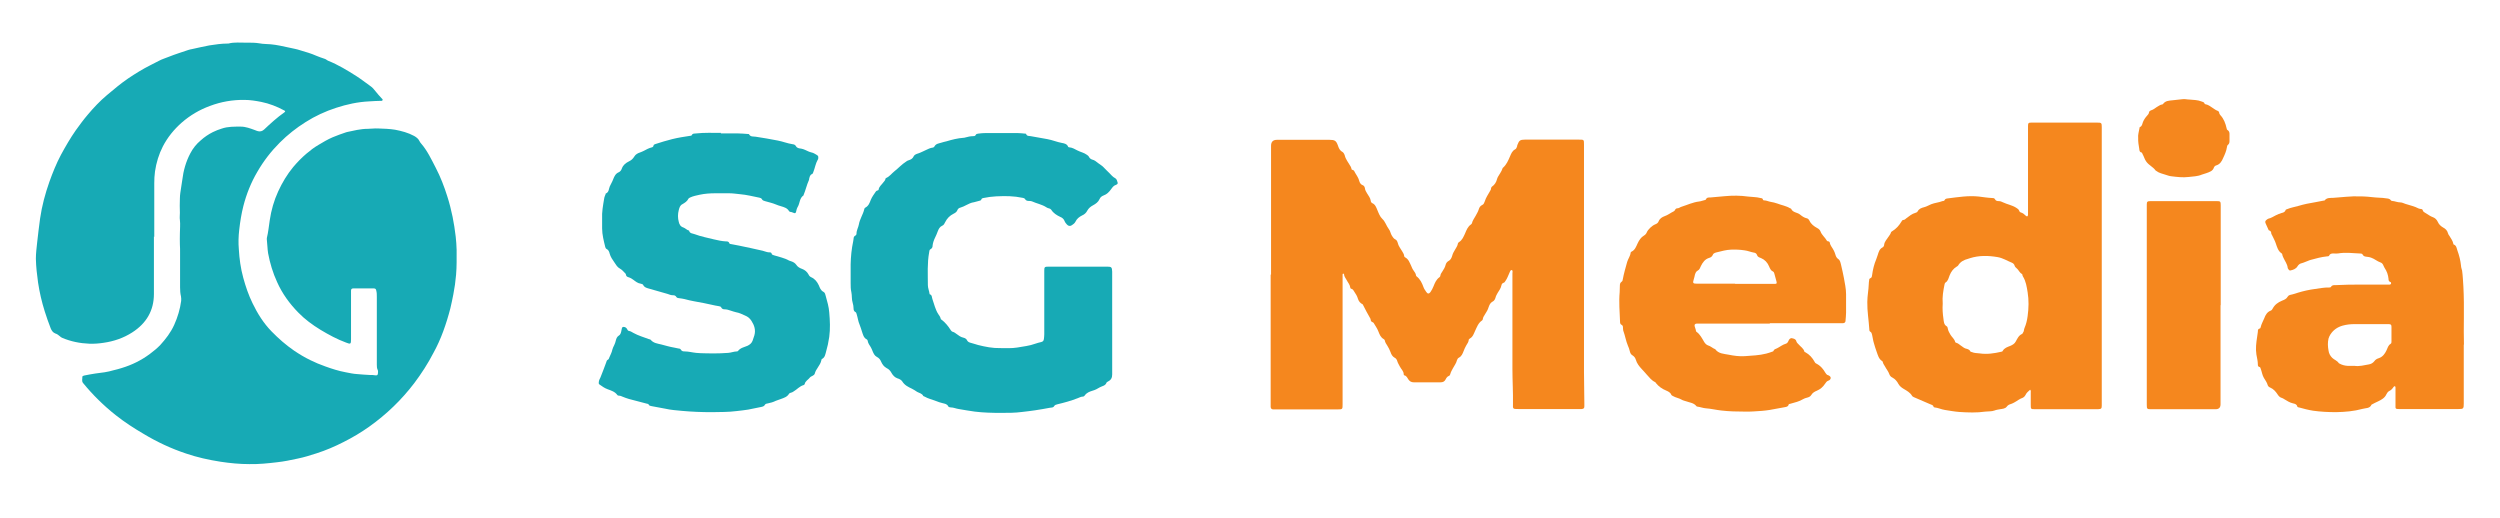 <?xml version="1.0" encoding="UTF-8"?>
<svg id="Layer_1" data-name="Layer 1" xmlns="http://www.w3.org/2000/svg" version="1.1" viewBox="0 0 1366 283">
  <defs>
    <style>
      .cls-1 {
        fill: #17aab5;
      }

      .cls-1, .cls-2 {
        stroke-width: 0px;
      }

      .cls-2 {
        fill: #f5871e;
      }
    </style>
  </defs>
  <path class="cls-1" d="M84.1,129.2c0,10.5,0,21,0,31.4,0,9.2-4.2,16.1-11.8,21-4.8,3.1-10.1,4.9-15.7,5.7-2.6.4-5.2.6-7.8.5-5.1-.2-10.1-1.2-14.8-3.2-.5-.2-.9-.5-1.2-.8-.8-.7-1.6-1.3-2.6-1.6-1.3-.5-2-1.6-2.5-2.8-1.2-3.1-2.3-6.2-3.3-9.4-1.6-5.1-2.8-10.3-3.6-15.6-.6-4.3-1.1-8.6-1.2-13,0-3,.4-6,.7-8.9.5-4.4,1-8.8,1.6-13.1,1-6.9,2.8-13.6,5.1-20.1,1.8-5,3.8-10,6.3-14.7,2.5-4.6,5.1-9.1,8.1-13.4,2.1-2.9,4.2-5.8,6.6-8.6,3.2-3.8,6.6-7.4,10.4-10.6,3.8-3.2,7.6-6.4,11.7-9.2,3.9-2.6,7.9-5.1,12.1-7.2,1.5-.8,3-1.5,4.5-2.3,1.8-1,3.7-1.5,5.6-2.3,3.5-1.4,7.1-2.5,10.6-3.7.7-.2,1.4-.4,2.1-.5,3.1-.7,6.3-1.4,9.4-2,3.3-.5,6.6-1,9.9-1,.2,0,.3,0,.5,0,3.3-.9,6.7-.4,10.1-.5,2.3,0,4.7,0,7,.4,2,.4,4,.3,6,.5,3.4.3,6.7,1.1,10,1.8,2.1.5,4.2.8,6.2,1.5,3,.9,5.9,1.7,8.8,3,1.4.6,2.9,1.1,4.4,1.6.8.2,1.3.8,2,1.1,5.5,2.2,10.6,5.3,15.6,8.5,2.5,1.6,4.9,3.5,7.3,5.2,1.2.8,2.2,1.9,3,3,1,1.3,2.2,2.6,3.3,3.8.3.3.8.6.5,1.1-.2.4-.7.3-1,.3-2.1,0-4.2.2-6.4.3-6.1.3-12.1,1.6-17.9,3.5-5.9,1.9-11.5,4.5-16.7,7.8-5.1,3.2-9.8,6.9-14.1,11.2-4.8,4.8-8.9,10.1-12.3,16-3.4,5.8-5.9,12-7.6,18.6-1.1,4.3-1.8,8.7-2.3,13.2-.4,3.5-.5,7-.2,10.5.3,5.2,1,10.4,2.4,15.5,1.3,4.8,2.9,9.5,5.1,14,2.7,5.6,6,10.9,10.4,15.4,3.8,3.9,7.8,7.4,12.3,10.5,2.8,1.9,5.8,3.7,8.9,5.2,2.6,1.3,5.3,2.4,8.1,3.4,3.6,1.3,7.3,2.5,11.1,3.2,2.1.4,4.2.9,6.3,1,2.3.2,4.7.4,7,.5,1,0,2.1,0,3.1.2.9.1,1.2-.2,1.3-1,0-.7.2-1.3-.1-1.9-.5-1-.5-2-.5-3,0-12.3,0-24.7,0-37,0-1.2,0-2.3-.3-3.4-.1-.8-.5-1.2-1.3-1.2-3.8,0-7.5,0-11.3,0-.8,0-1.2.4-1.2,1.2,0,.5,0,1,0,1.5,0,8.4,0,16.7,0,25.1,0,2.6-.2,2.8-2.7,1.8-4.9-1.8-9.5-4.3-14-7-4.4-2.7-8.5-5.7-12.1-9.4-4.8-4.9-8.8-10.4-11.6-16.7-2.3-5-3.9-10.3-4.9-15.7-.4-2.5-.4-5-.7-7.5,0-.3,0-.5,0-.8.8-3.2,1.1-6.6,1.6-9.8.8-5.4,2.3-10.7,4.6-15.7,2.2-4.8,4.9-9.3,8.2-13.3,2.2-2.6,4.6-5.1,7.2-7.3,2.1-1.8,4.2-3.4,6.6-4.8,2.5-1.5,5-3,7.8-4.2,2.4-1,4.9-1.9,7.3-2.7.1,0,.2,0,.3-.1,3.8-.8,7.6-1.8,11.6-1.8,1.8,0,3.7-.3,5.5-.2,3.2.1,6.3.2,9.4.7,3.6.7,7.1,1.6,10.4,3.4,1.2.7,2.3,1.5,2.9,2.8.2.4.5.9.8,1.2,3.5,4,5.7,8.8,8.1,13.4,2.6,5,4.6,10.2,6.3,15.6,1.2,3.7,2.1,7.4,2.9,11.2.7,3.6,1.3,7.2,1.7,10.8.3,2.4.4,4.8.5,7.2,0,4.6.1,9.2-.3,13.7-.3,3.6-.8,7.1-1.5,10.7-.5,2.5-1,5-1.6,7.5-1.1,4.3-2.4,8.5-3.9,12.6-1.5,4.1-3.3,8.1-5.4,11.9-3,5.8-6.5,11.2-10.4,16.4-7,9.2-15.2,17.1-24.6,23.8-4.5,3.2-9.2,6-14.2,8.5-4.7,2.4-9.6,4.5-14.6,6.1-3.4,1.1-6.9,2.2-10.4,2.9-3.7.8-7.5,1.6-11.3,2-5,.6-10,1.1-15,1-5.3,0-10.6-.5-15.8-1.3-6.4-1-12.8-2.4-18.9-4.5-8.1-2.7-15.8-6.3-23.1-10.7-5.3-3.1-10.4-6.4-15.2-10.2-6.6-5.2-12.6-11.1-17.9-17.6-.9-1.1-.3-2.3-.4-3.4,0-.4.6-.6,1-.7,2-.4,4.1-.8,6.1-1.1,3.4-.4,6.7-.8,10-1.8,1.5-.4,3-.7,4.4-1.2,5.6-1.7,10.7-4.2,15.4-7.7,2-1.5,4-3.1,5.7-4.9,3-3.3,5.7-6.8,7.6-11,1.9-4.2,3.2-8.6,3.8-13.1.1-.8,0-1.6-.1-2.4-.4-1.7-.5-3.3-.5-5,0-6.4,0-12.8,0-19.2,0-1.4,0-2.7-.1-4.1-.1-2.1,0-4.1,0-6.2,0-2.4.3-4.9,0-7.3-.2-1.3,0-2.6,0-3.9-.1-2.6-.1-5.2,0-7.8,0-2.1.4-4.1.7-6.2.2-1.3.4-2.6.6-3.9.6-5.1,2-10.1,4.4-14.6,1.4-2.7,3.3-5.1,5.7-7.1,2-1.8,4.2-3.3,6.6-4.5,1.6-.8,3.2-1.4,4.8-1.9,3.4-1.2,7-1.1,10.5-1.1,2.7,0,5.2,1,7.7,1.9.6.2,1.1.5,1.7.6,1.2.3,2.3,0,3.3-.9,3.5-3.3,7.1-6.6,11.1-9.4.6-.5.6-.7-.2-1.1-3.9-2.1-8-3.7-12.4-4.6-3.1-.6-6.1-1.1-9.2-1.1-6.5-.1-12.8,1-18.9,3.3-5.7,2.1-10.8,5.1-15.4,9.1-4.2,3.7-7.7,8-10.3,13-2.2,4.3-3.6,8.9-4.3,13.7-.3,2.2-.4,4.3-.4,6.5,0,9.8,0,19.5,0,29.3Z"/>
  <path class="cls-2" d="M694.5,150c0-23.4,0-46.8,0-70.3q0-3.3,3.2-3.3c9.6,0,19.2,0,28.8,0,2.8,0,3.6.5,4.5,3,.5,1.5,1,2.8,2.5,3.6.6.3,1.1,1.3,1.3,2,.5,2.1,1.9,3.7,2.9,5.5.3.5.6.9.7,1.5,0,.3.1.7.5.8,1,.1,1.2,1,1.6,1.7.8,1.4,1.8,2.7,2.2,4.4.3,1,.8,1.9,1.9,2.3.7.2,1.1,1,1.2,1.7.1,1.1.7,1.9,1.2,2.8.8,1.3,1.8,2.5,2,4.1,0,.5.4,1,.8,1.2,1.7.7,2.2,2.4,2.8,3.8.7,1.7,1.4,3.6,2.7,4.8,1.7,1.6,2.2,3.8,3.5,5.5.9,1.1,1,2.6,1.8,3.8.5.7.9,1.5,1.8,1.9.7.3,1.1,1.1,1.3,1.8.4,1.9,1.6,3.2,2.5,4.8.4.7.9,1.4,1,2.2,0,.4.2.9.7,1.1,1.8,1,2.3,2.8,3.1,4.4.4.9.7,1.8,1.3,2.6.6.9,1.3,1.7,1.4,2.7,0,.2.1.4.3.6,2,1.5,3,3.7,3.8,5.9.3.9.9,1.7,1.5,2.6.7,1.1,1.5,1.2,2.3.1.7-1,1.2-2,1.7-3.2.7-1.8,1.5-3.7,3.2-4.9.3-.2.5-.5.5-.8.1-1,.7-1.7,1.2-2.5.7-1.1,1.4-2.2,1.7-3.5.2-.8.7-1.6,1.6-2.1,1.1-.5,1.7-1.8,2-2.9.3-1.2.9-2.2,1.5-3.2.6-1.1,1.4-2.1,1.6-3.4,0-.3.3-.6.6-.8,1.8-1.1,2.5-3,3.3-4.7.8-1.9,1.5-3.8,3.3-5,.2-.1.4-.4.5-.7.3-1.4,1.2-2.5,1.9-3.8.6-1.2,1.4-2.3,1.8-3.7.3-1,.8-1.9,1.9-2.4.8-.3,1.1-1.2,1.4-2,.6-2,1.8-3.7,2.8-5.5.3-.5.6-.9.6-1.5,0-.4.2-.7.5-1,1.5-1,2.4-2.5,2.8-4.2.1-.4.3-.8.5-1.2.8-1.5,2-2.9,2.5-4.6,0-.1.1-.3.3-.4,1.9-1.7,2.8-3.9,3.8-6.2.6-1.4,1.2-3,2.8-3.8.6-.3.9-1.1,1.1-1.8,0-.3,0-.5.2-.8.8-2.2,1.5-2.7,3.9-2.7,9.9,0,19.9,0,29.8,0,2.6,0,2.6,0,2.6,2.7,0,41.4,0,82.9,0,124.3,0,5.7.2,11.5.2,17.2,0,.5,0,1,0,1.5,0,1.1-.4,1.4-1.5,1.5-.3,0-.7,0-1,0-11.2,0-22.4,0-33.6,0-3,0-3,0-2.9-2.9.1-6.3-.3-12.6-.3-19,0-17.4,0-34.8,0-52.2,0-.6.3-1.6-.3-1.8-.8-.2-1,.8-1.3,1.4-.7,1.5-1.2,3.1-2.2,4.5-.3.4-.5.9-1,1-.7.2-1.1.8-1.2,1.4-.3,1.6-1.3,2.9-2.1,4.2-.4.8-.9,1.5-1.1,2.4-.3,1-.7,1.9-1.8,2.4-1.1.6-1.6,1.8-2,2.9-.4,1.4-1.1,2.6-1.9,3.8-.5.9-1.2,1.7-1.3,2.8,0,.3-.2.5-.4.7-2.1,1.4-2.8,3.6-3.8,5.7-.7,1.5-1.2,3.3-2.9,4.2-.4.2-.6.5-.6.9-.1,1-.7,1.8-1.2,2.6-.6,1.1-1.2,2.2-1.6,3.4-.5,1.3-1.1,2.8-2.5,3.5-.6.3-.9.8-1.1,1.4-.4,1.7-1.4,2.9-2.2,4.4-.5,1-1.1,1.9-1.4,3-.1.5-.3,1-.8,1.2-.9.3-1.4,1.1-1.8,1.9-.6,1.2-1.5,1.6-2.8,1.6-2.8,0-5.6,0-8.4,0-2.1,0-4.2,0-6.2,0-1.3,0-2.2-.5-2.9-1.5-.6-.9-1-2-2.2-2.3-.3,0-.4-.4-.4-.6,0-1.7-1.4-2.8-2.1-4.2-.5-1-1.1-1.9-1.4-2.9-.2-.8-.7-1.6-1.4-1.9-1.3-.7-1.9-1.9-2.3-3.1-.5-1.3-1.1-2.5-1.8-3.6-.5-.8-1.1-1.6-1.3-2.6,0-.4-.3-.7-.6-.9-1.7-.9-2.3-2.6-2.9-4.1-.6-1.7-1.7-3.1-2.6-4.7-.1-.2-.3-.3-.5-.4-.8-.2-1.1-.8-1.2-1.6,0,0,0-.1,0-.2-1.5-2.7-3-5.3-4.3-8-1.3-.6-2.2-1.7-2.6-3-.4-1.5-1.2-2.7-2-3.9-.4-.6-.7-1.4-1.6-1.6-.3,0-.6-.4-.6-.7-.2-1.6-1.3-2.7-2-4.1-.5-1-1.4-1.9-1.4-3.1,0-.2-.2-.4-.4-.4-.2,0-.4.2-.4.4,0,.5,0,1.1,0,1.6,0,23.1,0,46.3,0,69.4,0,2.7,0,2.8-2.7,2.8-11.4,0-22.8,0-34.2,0-.3,0-.7,0-1,0-.9,0-1.3-.5-1.4-1.3,0-.7,0-1.3,0-2,0-23.4,0-46.8,0-70.3Z"/>
  <path class="cls-2" d="M1109.2,213c-.9.8-1.9,1.6-2.4,2.7-.4.8-1,1.4-1.7,1.7-1.6.5-2.8,1.6-4.3,2.4-.6.3-1.2.7-1.9.9-1,.3-1.8.6-2.5,1.6-.8,1-2.3,1.1-3.6,1.3-1,.2-2,.3-3,.7-1.6.6-3.3.4-5,.6-4.7.7-9.5.5-14.2.2-2.7-.2-5.3-.7-7.9-1.1-2-.3-3.7-1.2-5.7-1.4-.2,0-.5-.2-.5-.3-.2-1.1-1.2-1.1-2-1.5-2.9-1.3-5.9-2.6-8.8-3.8-.4-.2-.8-.4-1-.8-1-1.7-2.8-2.7-4.5-3.7-1.2-.7-2.2-1.5-2.9-2.7-.7-1.4-1.8-2.7-3.3-3.5-.9-.4-1.4-1.1-1.7-1.9-.5-1.5-1.6-2.7-2.3-4.1-.4-.8-1-1.4-1.2-2.3,0-.3-.1-.5-.4-.7-1.9-1.2-2.3-3.2-3-5.1-.6-1.5-1-3.1-1.5-4.7-.5-1.5-.6-3.1-1-4.6-.2-.7-.3-1.3-.9-1.6-.5-.3-.6-.7-.6-1.3-.3-5-1.2-10-1.1-15,0-3.3.7-6.5.8-9.8,0-.7.1-1.3.2-2,0-.5.1-1,.7-1.2.8-.3.8-1,.9-1.6.4-3,1.1-6,2.3-8.8.3-.7.5-1.6.8-2.3.5-1.6.9-3.2,2.6-4.1.5-.2.9-.9.9-1.5.2-1.7,1.4-2.8,2.2-4.1.5-.8,1.2-1.5,1.5-2.5,0-.3.3-.5.6-.7,2.2-1.3,3.9-3.2,5.2-5.4.2-.4.5-.8.9-.8.8,0,1.3-.6,1.8-1,1.5-1.1,3-2.4,4.9-2.9.5-.1,1-.4,1.2-.8.8-1.5,2.1-1.9,3.6-2.3,1.3-.3,2.5-1.1,3.8-1.6,2-.8,4.1-.9,6.1-1.7.4-.1,1,0,1.2-.5.4-.9,1.2-.9,1.9-1,5.6-.7,11.1-1.6,16.8-1,2.4.3,4.9.7,7.3.8.5,0,1.2,0,1.5.6.5,1,1.3,1.1,2.2,1.1.9,0,1.6.4,2.3.7,2.3,1.1,4.9,1.5,7.1,2.9.7.5,1.4.8,1.7,1.7.1.4.5.8.9.9,1.1.3,1.9,1,2.7,1.8.7.6,1.1.4,1.2-.5,0-.5,0-1.1,0-1.6,0-15,0-29.9,0-44.9,0-.7,0-1.3,0-2,0-1.7.3-1.9,1.9-1.9.3,0,.5,0,.8,0,11.6,0,23.3,0,34.9,0,2.6,0,2.7.1,2.7,2.6,0,.8,0,1.6,0,2.5,0,49.3,0,98.6,0,147.9,0,.5,0,1.1,0,1.6,0,1.7-.3,1.9-2,2-.2,0-.4,0-.7,0-11.2,0-22.4,0-33.6,0-2.5,0-2.5,0-2.5-2.5,0-2.2,0-4.4,0-6.6,0-.5.2-1.1-.4-1.6ZM1061.5,166c-.2,2.8,0,5.5.4,8.2.2,1.5.2,3.2,1.8,4.1.4.2.5.8.6,1.3.2,1.3.9,2.3,1.5,3.4.8,1.3,2.1,2.2,2.5,3.8,0,.2.4.5.6.5,1.2.3,1.9,1.2,2.9,1.8.7.5,1.3,1,2.1,1.3,1,.3,2.1.4,2.7,1.6,0,.2.6.3.9.4,1.3.6,2.8.5,4.2.7,4,.6,7.9,0,11.8-.9.3,0,.7-.2.8-.5.9-1.6,2.6-2.1,4.1-2.7,1.2-.5,2.4-1.2,3-2.4.9-1.6,1.6-3.3,3.4-4.1.3-.1.4-.5.6-.8.6-.7.4-1.7.8-2.5.9-2.1,1.4-4.2,1.7-6.5.6-4.4.7-8.7,0-13-.5-3-.9-6-2.6-8.7-.3-.4-.2-1.2-.5-1.3-1.4-.7-1.8-2.3-3-3.2-.4-.3-.8-.7-1-1.3-.2-.9-.9-1.4-1.6-1.7-2.5-1-4.8-2.5-7.6-3-5.2-.9-10.3-1-15.3.6-.3.1-.6.2-.9.3-2.3.6-4.3,1.6-5.5,3.7-.2.3-.5.4-.8.6-1.8,1.1-3,2.7-3.8,4.7-.6,1.4-.8,3.1-2.3,4-.3.2-.4.6-.5,1-.7,3.4-1.3,6.9-1,10.3Z"/>
  <path class="cls-1" d="M607.7,177.1c0,9.2,0,18.3,0,27.5,0,1.8-.6,3-2.2,3.8-.3.2-.8.4-.9.7-.6,1.7-2.3,1.8-3.6,2.5-1.3.8-2.6,1.5-4.1,1.9-1.6.5-3.2,1.1-4.2,2.6-.2.3-.6.6-1,.6-1.1,0-2,.6-2.9.9-3.6,1.4-7.2,2.4-11,3.3-.7.2-1.4.3-1.8,1-.5.9-1.5.8-2.3.9-2.7.5-5.5,1-8.2,1.4-2.4.4-4.8.6-7.1.9-3.7.5-7.5.5-11.3.5-4.8,0-9.7-.1-14.5-.7-2.9-.4-5.8-.9-8.7-1.4-1.5-.2-2.9-.9-4.5-.9-.5,0-1.1-.2-1.3-.6-.6-1.3-1.9-1.4-3-1.7-1.3-.3-2.5-.7-3.7-1.2-2.1-.8-4.3-1.3-6.2-2.4-.2-.1-.6-.2-.7-.3-.7-1.5-2.2-1.6-3.4-2.3-.9-.6-1.8-1.2-2.8-1.7-2.1-1-4-1.9-5.3-4-.5-.8-1.6-1.4-2.7-1.7-1.4-.5-2.4-1.6-3.1-2.8-.7-1.3-1.5-2.2-2.8-2.8-1.4-.8-2.3-2-2.9-3.4-.5-1.2-1.2-2.1-2.4-2.7-1.2-.6-1.8-1.9-2.3-3.1-.3-.8-.6-1.5-1-2.2-.7-1.1-1.5-2.2-1.7-3.5,0-.2-.2-.6-.4-.7-1.9-.9-2.2-2.9-2.8-4.6-.4-1.1-.7-2.4-1.2-3.5-.8-1.8-1-3.8-1.6-5.7-.2-.5-.2-1-.7-1.2-.8-.4-1-1.2-1-1.9,0-1.1-.2-2.2-.5-3.2-.6-1.8-.3-3.8-.7-5.7-.4-1.7-.4-3.3-.4-5,0-3.4,0-6.8,0-10.2.1-4.3.5-8.5,1.4-12.7,0-.4.2-.9.2-1.3,0-.7.2-1.4,1-1.8.4-.2.6-.6.6-1.1,0-1.8,1-3.3,1.3-5,.5-2.9,2.2-5.3,2.9-8.1,0-.4.3-.9.7-1.1,1.7-.9,2.3-2.6,2.9-4.2.7-1.7,1.8-3.1,2.8-4.6.2-.3.5-.4.8-.5.3,0,.7-.2.7-.6.3-1.7,1.7-2.6,2.6-3.9.4-.6,1-1,1.1-1.8,0-.3.2-.5.5-.6,1.8-.8,2.9-2.4,4.4-3.6,2.2-1.7,4-3.8,6.4-5.3.4-.3.8-.6,1.3-.7,1.3-.4,2.3-.9,2.9-2.3.4-.8,1.5-1.2,2.5-1.5,1.5-.5,2.9-1.3,4.3-1.9,1-.5,2.1-1,3.2-1.2.5,0,1-.2,1.3-.7.8-1.5,2.3-1.6,3.6-2,1-.3,2-.6,3-.8,3-.9,6.1-1.7,9.2-1.9.4,0,.8-.1,1.1-.2,1.4-.4,2.8-.7,4.2-.7.5,0,1.1,0,1.4-.6.3-.7.9-.7,1.5-.8,2.7-.4,5.4-.3,8.2-.3,4.4,0,8.7,0,13.1,0,1.4,0,2.7.2,4.1.3.3,0,.7,0,.7.3.5,1.2,1.6.9,2.5,1.1,3,.6,6,1,9,1.6,2.8.5,5.3,1.6,8,2.1,1.2.2,2.8.5,3.4,2,.1.3.4.4.7.4,1.6.1,3,1,4.4,1.7,1.7.9,3.6,1.2,5.2,2.4.4.3.9.6,1.1,1.1.4.8,1.1,1.3,1.8,1.5,1.3.3,2.2,1.1,3.2,1.9,1,.8,2.2,1.4,3,2.3,1,1.1,2.1,2.1,3.1,3.1,1,1,1.9,2.2,3.3,2.9.8.4,1,1.5,1.3,2.4.2.6-.4,1-.9,1.2-1.3.4-1.9,1.3-2.7,2.4-1,1.4-2.3,2.8-4.1,3.4-1,.4-1.8,1-2.2,2-.7,1.6-2.1,2.6-3.6,3.4-1.3.7-2.4,1.6-3.1,2.9-.6,1.2-1.6,2.1-2.8,2.6-1.6.8-2.9,1.8-3.7,3.5-.4.8-1.2,1.4-2,1.9-.9.6-1.9.4-2.6-.4-.5-.6-1-1.1-1.3-1.9-.4-1.1-1.3-1.9-2.4-2.3-1.9-.9-3.7-2-4.9-3.9-.3-.4-.7-.6-1.1-.7-.5-.1-1.1-.3-1.5-.6-2.4-1.6-5.4-2.1-8-3.3-.5-.2-1.1-.2-1.6-.2-.9,0-1.6-.2-2.1-1-.3-.5-.8-.6-1.3-.7-2.4-.5-4.8-.8-7.3-.9-4.8-.1-9.5,0-14.2,1-.5.1-.9.2-1.1.8-.1.5-.6.6-1,.7-1,.2-2,.6-3,.8-1.6.2-2.9.9-4.3,1.6-1,.5-1.9,1-3,1.3-.8.2-1.5.6-1.8,1.5-.4,1-1.3,1.5-2.1,1.9-2,1-3.5,2.5-4.5,4.5-.4.8-.8,1.7-1.6,2-1.4.6-2,1.8-2.5,3.1-.4,1.2-.9,2.2-1.4,3.3-.7,1.4-1.2,2.8-1.4,4.3,0,.9-.2,1.7-1.2,2.2-.6.3-.6,1.1-.7,1.7-1.1,5.9-.7,12-.7,17.9,0,1.6.7,3.1.9,4.6,0,.2,0,.4.2.4,1.3.5,1,1.7,1.4,2.7,1,2.8,1.6,5.8,3.3,8.3.5.7,1,1.4,1.2,2.3,0,.3.2.5.5.6,2.1,1.6,3.6,3.5,5,5.7.3.4.6.8,1.1.9.8.2,1.4.7,2.1,1.2,1.1.8,2.2,1.7,3.7,2,.8.2,1.7.6,2.1,1.6.4.8,1.4,1.1,2.2,1.3,1.3.3,2.5.8,3.7,1.1,4,1,8,1.8,12.1,1.7,3.1,0,6.2.2,9.3-.3,3.3-.6,6.7-.9,9.9-2.1,1-.4,2.1-.6,3.2-.9.9-.2,1.4-.7,1.5-1.7.1-.9.2-1.7.2-2.6,0-11.2,0-22.4,0-33.6,0-.4,0-.8,0-1.1,0-2,.2-2.2,2.3-2.2,10.7,0,21.4,0,32.1,0,2.3,0,2.6.3,2.7,2.7,0,9.4,0,18.8,0,28.2Z"/>
  <path class="cls-1" d="M393.8,72.9c3.2,0,6.3,0,9.5,0,1.7,0,3.5.2,5.2.3.3,0,.7,0,.8.2.8,1.5,2.4,1.1,3.6,1.3,4,.6,8,1.3,12.1,2.1,2.7.5,5.3,1.6,8.1,2,.8.1,1.4.3,1.9,1.2.5.9,1.7,1.1,2.7,1.2.8.1,1.4.4,2.2.7,1.1.5,2.2,1.1,3.5,1.4,1.1.2,2.1.9,3.1,1.5.5.3.7.8.6,1.4,0,.4,0,.8-.3,1.1-1.2,2.1-1.5,4.5-2.4,6.7-.2.4-.2.9-.7,1.1-1.2.5-1.3,1.6-1.6,2.7,0,.2,0,.4-.1.6-1.2,2.6-1.8,5.5-2.9,8.1,0,.1,0,.2-.1.3-2.2,1.5-1.9,4.2-3.1,6.2-.5.8-.7,1.7-.9,2.6-.2.9-.6,1.1-1.4.7-.6-.2-1.1-.5-1.7-.5-.3,0-.6-.2-.8-.5-1-1.7-2.7-2.1-4.3-2.6-1-.3-2-.6-2.9-1-1.9-.8-3.9-1.2-5.9-1.8-.7-.2-1.4-.4-1.7-1.1-.3-.5-.8-.7-1.4-.8-3.5-.7-7-1.6-10.6-1.9-2-.2-4-.5-6-.5-2.5,0-4.9,0-7.4,0-2.9,0-5.8.2-8.6.8-1.7.4-3.5.7-5.2,1.5-.3.2-.7.3-.9.6-.7,1.5-2,2.3-3.4,3.1-1.2.6-1.6,1.9-1.9,3.1-.6,2.2-.6,4.5,0,6.6.3,1.3.9,2.5,2.5,3,1.1.4,1.9,1.4,3.1,1.7.4,1.7,2,1.5,3.2,2,3.4,1.3,6.9,1.9,10.4,2.8,2.1.5,4.4,1,6.6,1.1.7,0,1.5,0,1.8,1,.2.5.7.4,1.1.5,1.4.3,2.8.5,4.2.8,4.3.9,8.6,1.8,12.9,2.8,1.3.3,2.6,1,4,.9.4,0,.8.2.9.6.1.7.7.8,1.3,1,2.8.9,5.7,1.4,8.3,2.9.4.2.8.2,1.2.4,1.1.4,2,.9,2.7,1.9.7,1.1,1.9,1.8,3.1,2.2,1.6.6,2.8,1.6,3.6,3.1.3.7.8,1.2,1.5,1.5,2,.9,3.2,2.5,4.1,4.4.6,1.4,1,2.8,2.6,3.6.8.4,1,1.5,1.2,2.3.8,2.9,1.7,5.9,1.9,8.9.4,4.5.6,8.9,0,13.4-.4,2.8-1,5.6-1.8,8.3-.4,1.4-.6,2.9-2.1,3.7-.2,0-.4.4-.4.7-.3,1.6-1.2,2.8-2,4.1-.7,1-1.3,2-1.6,3.2-.4,1.3-2,1.3-2.7,2.2-.9,1.2-2.5,1.9-2.8,3.5,0,.2-.3.5-.6.6-2.2.6-3.6,2.4-5.5,3.5-.5.3-.9.6-1.5.7-.4,0-.7.2-1,.6-1,1.7-2.8,2.2-4.4,2.8-.9.4-1.9.6-2.8,1-1.4.7-2.8,1.1-4.3,1.4-.6.1-1.3.2-1.6.7-.5,1-1.4,1.1-2.3,1.3-2.3.4-4.6,1-6.9,1.4-2.1.4-4.2.5-6.3.8-4.5.6-9,.5-13.6.6-5.4,0-10.8-.2-16.2-.7-3.1-.3-6.2-.5-9.2-1.2-2.5-.5-5-.9-7.5-1.4-.6-.1-1.3-.2-1.6-.9-.1-.3-.5-.4-.8-.4-3.3-.9-6.6-1.7-9.9-2.6-1.2-.3-2.3-.8-3.4-1.2-.7-.3-1.3-.6-2-.6-.4,0-.8-.1-1-.4-1.3-1.8-3.3-2.4-5.2-3.1-1.7-.6-3.1-1.6-4.5-2.6-.5-.3-.5-.8-.4-1.3,0-.9.5-1.8.9-2.6,1.1-2.7,2.1-5.4,3.1-8.1.2-.6.3-1.3,1-1.6.4-.2.6-.7.7-1.1.6-1.5,1.4-2.8,1.7-4.4.2-.8.6-1.6,1-2.4.4-.8.7-1.7.9-2.6.3-1.1.6-2,1.7-2.7,1-.6,1.2-1.9,1.4-3,.2-.7.1-1.6,1-1.7.9,0,1.7.4,2.1,1.3.2.4.4.8.9.9,1,.1,1.7.7,2.5,1.1,2.7,1.5,5.6,2.3,8.5,3.4.3.1.7.1.9.3,1.5,1.9,3.8,2.1,5.8,2.6,2.3.6,4.6,1.3,7,1.7.8.1,1.6.4,2.4.5.5,0,1,.1,1.3.6.5.9,1.2,1,2.1,1,2.1,0,4.2.6,6.3.8,3.1.3,6.1.2,9.2.3,2.8,0,5.6-.1,8.3-.3,1.6-.1,3.2-.8,4.8-.8.2,0,.5-.1.6-.3,1.3-1.7,3.4-2,5.2-2.8,1.2-.6,2.2-1.4,2.7-2.7.3-1,.7-2,1-3,.8-2.9,0-5.4-1.6-7.9-.9-1.4-2-2.3-3.5-2.9-1.6-.7-3.1-1.5-4.9-1.8-1-.2-2-.6-3-.9-1.1-.4-2.2-.7-3.3-.7-.7,0-1.4-.2-1.8-1-.2-.5-.7-.6-1.2-.7-2.8-.4-5.5-1.2-8.3-1.7-3.5-.7-7.1-1.2-10.6-2.2-1-.3-2-.3-3.1-.5-.5,0-1-.2-1.3-.6-.5-.9-1.2-1-2.1-1-1,0-1.8-.4-2.7-.7-3.5-1-7-2-10.5-3-1-.3-2.2-.6-2.8-1.8-.2-.5-.8-.7-1.4-.8-1.6-.2-2.8-1.2-4-2.1-.8-.6-1.6-1.1-2.6-1.4-.8-.2-1.4-.6-1.5-1.5,0-.3-.2-.5-.4-.7-.9-.9-1.7-1.9-2.8-2.5-1.5-.8-2.2-2.1-3-3.3-1.1-1.6-2.2-3.1-2.7-5-.2-.9-.6-2-1.7-2.5-.4-.2-.6-.7-.7-1.1-.8-3.3-1.7-6.7-1.7-10.1,0-1.7,0-3.5,0-5.2-.2-3.7.5-7.4,1.1-11,.1-.9.5-1.7.8-2.5,0-.2,0-.4.2-.4,1.7-.8,1.5-2.5,2.1-3.9.6-1.3,1.4-2.6,1.9-4,.6-1.5,1.3-3,3-3.7.9-.4,1.4-1.2,1.7-2.1.7-1.9,2.2-3,3.8-3.8,1.3-.6,2.2-1.4,3-2.7.7-1.2,1.9-1.8,3.1-2.2.7-.3,1.4-.5,2.1-.9,1.3-.7,2.6-1.4,4-1.8.6-.1,1.2-.3,1.3-1.1.1-.5.5-.6,1-.8,3-1,6.1-1.9,9.2-2.7,3.2-.8,6.5-1.3,9.8-1.8.3,0,.7,0,.9-.4.5-1,1.4-.8,2.3-.9,4.6-.5,9.2-.3,13.7-.3Z"/>
  <path class="cls-2" d="M1346.2,188.2c0,12.3,0,22.3,0,32.3,0,2.8-.2,3-2.9,3-10.6,0-21.3,0-31.9,0-.2,0-.4,0-.7,0-1.7,0-1.9-.2-1.8-1.9,0-3,0-6,0-9,0-.3,0-.5,0-.8,0-.3,0-.6-.3-.7-.4-.2-.6.1-.8.4-.6.9-1.3,1.7-2.4,2.2-.6.3-1.1,1-1.4,1.6-.9,2.1-2.7,3.1-4.6,4-1.2.5-2.4,1.2-3.6,1.8-.9,2.2-3.2,1.8-4.9,2.3-4.7,1.3-9.5,1.7-14.4,1.8-4.3,0-8.5-.2-12.7-.8-2.6-.4-5.1-1.1-7.7-1.8-.4,0-.8-.2-.9-.6-.3-1.2-1.4-1.4-2.3-1.6-1.8-.4-3.3-1.4-4.8-2.3-.4-.2-.7-.5-1.1-.6-1.2-.3-1.9-1-2.6-2.1-.9-1.4-2.2-2.9-3.9-3.6-.7-.3-1.2-.7-1.4-1.3-.4-1.5-1.3-2.7-2.1-4-.9-1.5-1.1-3.3-1.7-4.9-.2-.5-.2-1-.8-1.1-.7-.2-.8-.7-.8-1.3,0-1.9-.5-3.7-.8-5.5-.5-3.2-.1-6.4.4-9.6.1-.9.3-1.8.4-2.8,0-.8,0-1.6,1-1.8.3,0,.4-.3.5-.6.4-1.8,1.3-3.3,2-5,.6-1.7,1.6-3.5,3.6-4.2.5-.2.7-.6,1-1.1,1.1-2.1,2.9-3.4,5.1-4.3,1.2-.5,2.4-.9,3.1-2.2.5-.9,1.5-1,2.4-1.2,1.1-.2,2.2-.7,3.3-1,3-.9,6.1-1.6,9.2-2,2.5-.3,5.1-.9,7.6-.8.4,0,1,0,1.2-.4.6-1,1.5-.9,2.5-.9,9.2-.5,18.3-.2,27.5-.3.7,0,1.4,0,2.1,0,.3,0,.6-.2.7-.6,0-.4,0-.7-.4-.8-.9-.3-1-1-1-1.7-.2-2.2-.9-4.2-2.2-6.1-.2-.3-.4-.7-.5-1-.3-.9-.9-1.7-1.7-1.9-1.8-.6-3.3-2-5.1-2.6-.5-.2-1-.3-1.6-.4-1.2-.2-2.4,0-3.1-1.4-.3-.5-1.1-.5-1.7-.5-3.9-.2-7.8-.7-11.8,0-.7.1-1.5,0-2.3,0-.9,0-1.9,0-2.4,1.1-.2.5-.8.5-1.3.5-3,.3-5.9,1.1-8.8,1.9-.5.1-.9.3-1.4.5-1.2.4-2.3,1-3.5,1.3-1,.2-1.8.8-2.4,1.8-.8,1.3-2.3,1.9-3.9,2.2-.4,0-.6-.1-.8-.4-.2-.4-.6-.7-.6-1.1-.2-2-1.5-3.6-2.3-5.4-.2-.5-.5-1-.6-1.5,0-.4-.1-.8-.5-1-1.9-1.3-2.4-3.4-3.1-5.4-.5-1.6-1.4-3-2-4.4-.2-.4-.5-.8-.5-1.2,0-.7-.3-1.2-1.1-1.5-.3,0-.4-.3-.5-.6-.5-1-1-2.1-1.4-3.1-.5-1.1-.3-1.5.6-2.2.3-.2.5-.4.8-.5,1.5-.3,2.8-1.2,4.2-1.9,1-.5,2-.9,3-1.2.8-.2,1.8-.4,2.2-1.5.1-.5.7-.5,1.1-.7,1.9-.8,4-1.1,6-1.7,3-.9,6-1.5,9.1-2,1.6-.2,3.1-.7,4.7-.9.2,0,.4,0,.5-.1,1.2-1.6,3.1-1.3,4.7-1.4,4.8-.3,9.7-1,14.5-.8,2.9,0,5.8.3,8.6.6,1.7.2,3.5.1,5.2.4,1.2.2,2.4,0,3.2,1.2.1.2.5.3.7.3,1.5.1,2.9.8,4.5.8.9,0,1.8.5,2.7.8,2.4.8,5,1.3,7.2,2.5.4.2.8.2,1.3.3.4,0,.9.2,1,.7.2.8.8,1.1,1.5,1.5,1.4.8,2.6,1.8,4.1,2.3,1.1.4,2.1,1.3,2.7,2.7.5,1.2,1.6,2.2,2.8,2.9,1.4.7,2.3,1.7,2.7,3.2.1.5.4.9.7,1.3.8,1.4,1.9,2.7,2.2,4.4,0,.2.1.4.2.4,1.5.5,1.6,2,2,3.2,1,2.7,1.7,5.5,2,8.4,0,.9.4,1.8.6,2.7.4,2.9.5,5.9.7,8.8.6,11.3,0,22.6.3,31.7ZM1286.5,199.9c2.5.4,5.2-.3,7.9-.8,1.1-.2,2.1-.7,2.9-1.7.6-.9,1.5-1.4,2.5-1.7,2.1-.7,3.3-2.4,4.2-4.3.6-1.3.9-2.7,2.2-3.5.5-.3.5-.8.5-1.3,0-2.7,0-5.3,0-8,0-1.2-.3-1.4-1.4-1.5-.3,0-.7,0-1,0-5.9,0-11.8,0-17.7,0-2.2,0-4.3.2-6.5.8-2.9.8-5.2,2.4-6.8,4.9-.4.7-.8,1.4-1,2.2-.5,2.2-.4,4.3,0,6.5.2,1.6.9,2.9,2,4,1.1,1.1,2.7,1.5,3.6,2.9,0,0,.2.1.3.2,1.4.8,2.9,1.2,4.5,1.3,1.3,0,2.5,0,4,0Z"/>
  <path class="cls-2" d="M966.9,176.8c-12.7,0-25.4,0-38.2,0-.5,0-1.1,0-1.6,0-1,.1-1.4.6-1.1,1.6.2.8.6,1.6.7,2.5,0,.2.2.4.4.5,1.9,1.4,2.9,3.5,4.1,5.5.5.8,1.2,1.5,2,1.8,1.5.4,2.6,1.6,4,2.1,1.8,2.5,4.7,2.5,7.3,3,2.9.6,5.9,1,8.9.8,3.9-.3,7.8-.4,11.7-1.4,1.2-.3,2.3-.7,3.4-1.1.2,0,.5-.2.5-.3.3-1,1.2-1.1,2-1.5,1.6-.8,3-2,4.8-2.5.7-.2,1.1-.8,1.4-1.5.3-.9,1.1-1.7,1.9-1.5.9.2,2.1.4,2.4,1.6.2.8.8,1.3,1.3,1.8,1,1.2,2.6,2.1,3.1,3.8,0,.3.3.4.6.5,2.2,1.2,3.8,3,5,5.2.2.5.5.8,1,1,2.2,1.1,3.7,2.9,4.9,5,.3.5.6.9,1.1,1.2.2,0,.4.1.6.2.6.3,1.2.7,1.2,1.4,0,.7-.6,1.3-1.3,1.5-.9.3-1.3,1-1.8,1.7-1.1,1.7-2.6,3-4.5,3.8-1.2.5-2.3,1.1-3,2.3-.5.9-1.5,1.3-2.4,1.5-.7.2-1.5.4-2.1.8-2.1,1.3-4.5,1.8-6.9,2.5-.4.1-.9.1-1,.5-.3,1.2-1.3,1.2-2.2,1.4-2.7.5-5.5,1-8.2,1.5-1.4.2-2.8.4-4.2.5-3.1.2-6.2.5-9.3.4-4.3,0-8.6-.1-12.9-.6-2.8-.3-5.6-1-8.4-1.2-1.5-.1-3-.7-4.5-.9-.3,0-.6-.1-.7-.3-1.4-1.8-3.6-1.9-5.5-2.6-.8-.3-1.7-.4-2.5-.9-1.5-.9-3.3-1.1-4.8-2-.3-.2-.7-.3-.9-.7-.5-1.3-1.7-1.8-2.8-2.3-2.2-.9-4.1-2.2-5.6-4.1-.1-.2-.2-.4-.4-.5-2-.9-3.2-2.6-4.6-4.1-.9-1-1.8-2.1-2.7-3-1.4-1.5-2.7-3.1-3.3-5.2-.3-1-.9-1.8-1.9-2.4-.9-.5-1.2-1.5-1.4-2.3-.2-1-.6-2-1-2.9-1.1-2.6-1.5-5.4-2.5-8.1-.2-.5-.1-1.1-.2-1.6,0-.7,0-1.4-.9-1.8-.6-.3-.7-1-.7-1.6-.2-5.4-.7-10.8-.2-16.2.1-1.1,0-2.3.1-3.4,0-.9.1-1.7,1-2.3.5-.3.5-.8.6-1.3.6-3.2,1.5-6.3,2.4-9.5.5-1.7,1.7-3.2,1.9-5,0-.3.2-.5.5-.6,1.9-.9,2.5-2.8,3.3-4.5.8-1.7,1.8-3.3,3.5-4.3.7-.4,1.2-1,1.5-1.7.6-1.6,3-3.8,4.6-4.4.8-.3,1.6-.8,1.9-1.7.6-1.5,1.9-2.3,3.3-2.8,1.8-.6,3.2-1.8,4.9-2.6.3-.2.6-.4.7-.7.3-.7.8-1,1.5-1,.7,0,1.3-.6,2-.8,3.2-1,6.3-2.5,9.7-2.9,1.1-.1,2.1-.6,3.2-.8.2,0,.5-.2.5-.3.5-1.2,1.5-1.1,2.5-1.1,2.6-.2,5.2-.5,7.8-.7,4.3-.4,8.5-.4,12.7.2,2.3.3,4.6.2,6.8.8.5.1,1.2,0,1.4.9,0,.3.4.4.7.4,1.2,0,2.3.6,3.5.8,1.2.2,2.5.5,3.6.9,2.3.9,4.9,1.3,7,2.6.2.1.5.1.6.3.9,2.1,3.3,1.9,4.8,3.1,1.1.9,2.3,1.8,3.8,2.1.6.1,1.1.7,1.4,1.3.9,1.9,2.4,3,4.2,4,.8.4,1.5,1,1.8,1.8.7,2,2.5,3.3,3.5,5.1.2.3.5.4.9.4.3,0,.6.3.7.6.2,1.7,1.5,2.9,2.2,4.4.3.6.6,1.3.8,2,.3,1,.6,2,1.7,2.7,1,.7,1.2,2.1,1.5,3.3.6,2.3,1,4.6,1.5,6.9.5,2.9,1.2,5.9,1.2,8.9,0,3.4,0,6.8,0,10.2,0,1.5-.2,2.9-.3,4.4,0,.8-.5,1.2-1.3,1.3-.5,0-1.1,0-1.6,0-12.8,0-25.6,0-38.3,0ZM948.1,155.1c6.8,0,13.6,0,20.5,0,.4,0,.9,0,1.3,0,.9,0,1-.3.8-1.2-.4-1.5-.8-3-1.2-4.4-.1-.5-.3-.9-.8-1.2-1.2-.5-1.6-1.7-2.1-2.8-.9-2.1-2.3-3.6-4.4-4.5-.8-.3-1.8-.6-2.1-1.5-.3-1.1-1.1-1.4-1.9-1.5-1.7-.3-3.2-1-4.9-1.2-2.5-.4-5-.5-7.5-.4-2.6.1-5.1.8-7.5,1.4-.9.2-2.1.5-2.4,1.4-.4,1-1.2,1.5-2,1.7-2.3.7-3.5,2.4-4.5,4.4-.4.9-.8,2.1-1.7,2.5-1,.5-1.3,1.4-1.6,2.3-.2.8-.3,1.6-.6,2.4-.7,2.2-.5,2.5,1.7,2.5,6.9,0,13.9,0,20.8,0Z"/>
  <path class="cls-2" d="M1213.3,166.7c0,18.1,0,36.1,0,54.2q0,2.7-2.7,2.7c-11.6,0-23.3,0-34.9,0-2.6,0-2.7,0-2.7-2.6,0-36.2,0-72.4,0-108.5,0-.2,0-.4,0-.7,0-1.6.3-1.9,2-1.9,12.1,0,24.2,0,36.4,0,1.8,0,2,.2,2,2.3,0,13.2,0,26.3,0,39.5,0,5,0,10,0,15.1Z"/>
  <path class="cls-2" d="M1168.3,75.4c-.2-1.7.4-3.5.7-5.3,0-.3.1-.7.3-.7,1.2-.5,1.2-1.7,1.6-2.7.5-1.2,1.2-2.3,2.1-3.3.5-.6,1.1-1.1,1.2-1.9,0-.6.6-1,1.1-1.2,1.5-.4,2.5-1.5,3.8-2.2.7-.4,1.4-.9,2.2-1,.2,0,.5-.1.6-.3,1.3-1.8,3.3-1.8,5.1-2,1.8-.3,3.7-.3,5.5-.6,1.3-.2,2.6.2,3.9.2,2.2.2,4.4.2,6.4,1,.7.3,1.5.3,1.8,1.2,0,.3.4.4.7.4,1.5.3,2.6,1.3,3.9,2.1.8.5,1.5,1.1,2.4,1.4.6.2.9.6,1,1.2,0,.4.3.8.6,1.2,1.9,2,2.8,4.5,3.4,7.1,0,.4.2.9.6,1.1.8.5,1,1.3,1,2.1,0,1.3,0,2.5,0,3.8,0,.8-.1,1.5-.8,2.1-.4.3-.6.8-.6,1.3-.3,2.1-1.2,4.1-2.1,6-.7,1.7-1.7,3.4-3.8,4-.5.1-1,.6-1.2,1.1-.6,2-2.5,2.5-4.1,3.1-.8.3-1.7.5-2.5.8-2.3,1-4.8,1-7.2,1.3-3.2.4-6.4,0-9.6-.4-1-.1-2-.5-3-.8-1.7-.6-3.6-.9-5.1-2.1-.2-.1-.4-.2-.5-.4-1.3-1.8-3.5-2.7-4.9-4.6-1-1.3-1.3-2.8-2.1-4.2-.2-.3-.2-.8-.6-.9-1.1-.2-1.1-1.1-1.2-1.9-.3-1.9-.7-3.9-.6-6Z"/>
</svg>